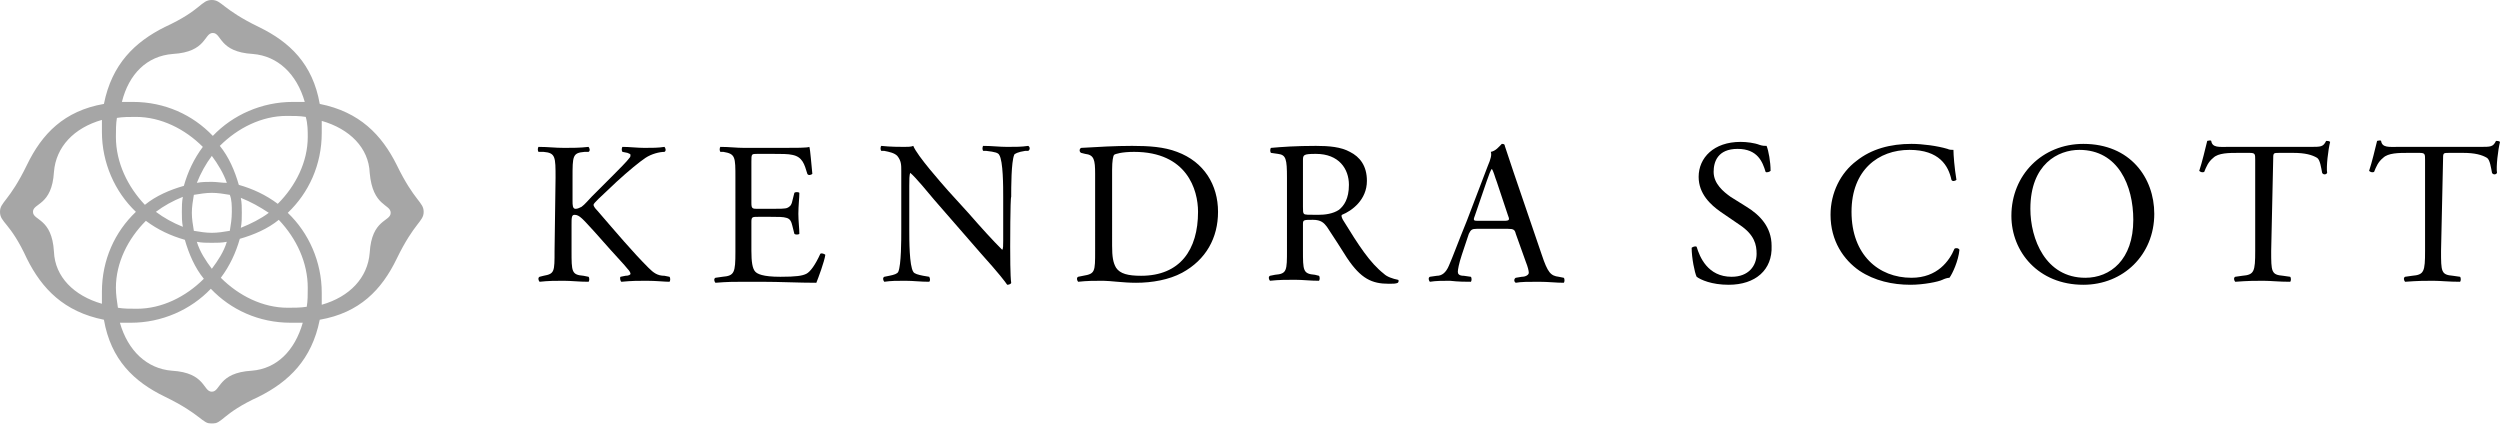 <?xml version="1.0" encoding="utf-8"?>
<!-- Generator: Adobe Illustrator 23.0.1, SVG Export Plug-In . SVG Version: 6.00 Build 0)  -->
<svg version="1.1" id="Layer_1" xmlns="http://www.w3.org/2000/svg" xmlns:xlink="http://www.w3.org/1999/xlink" x="0px" y="0px"
	 viewBox="0 0 250.2 42.4" style="enable-background:new 0 0 250.2 42.4;" xml:space="preserve">
<style type="text/css">
	.st0{opacity:0.35;}
</style>
<g class="st0">
	<path d="M39.7,16.5c-1.5-3-3.7-5.3-7.7-6.1c-0.7-4-3-6.2-6.1-7.7C22.2,0.9,22.2,0,21.2,0c-1.1,0-1,1-4.7,2.7
		c-3,1.5-5.3,3.7-6.1,7.7c-4,0.7-6.2,3-7.7,6.1C0.9,20.2,0,20.2,0,21.2c0,1.1,1,1,2.7,4.7c1.5,3,3.7,5.3,7.7,6.1
		c0.7,4,3,6.2,6.1,7.7c3.7,1.8,3.7,2.7,4.7,2.7c1.1,0,1-1,4.7-2.7c3-1.5,5.3-3.7,6.1-7.7c4-0.7,6.2-3,7.7-6.1
		c1.8-3.7,2.7-3.7,2.7-4.7C42.4,20.2,41.5,20.2,39.7,16.5 M17.3,5.4c3.4-0.2,3.1-2.1,4-2.1l0,0c0.9,0,0.6,1.9,4,2.1
		c2.5,0.2,4.4,2,5.2,4.8c-0.4,0-0.8,0-1.2,0c-3.1,0-6,1.3-8,3.4c-2-2.1-4.8-3.4-8-3.4c-0.4,0-0.8,0-1.1,0
		C12.9,7.4,14.7,5.6,17.3,5.4 M30.8,13.7c0,2.5-1.2,4.9-3,6.7c-1.2-0.9-2.5-1.5-3.9-1.9c-0.4-1.4-1-2.8-1.9-3.9c1.8-1.8,4.2-3,6.7-3
		c0.7,0,1.3,0,1.9,0.1C30.8,12.4,30.8,13.1,30.8,13.7 M30.8,28.8c0,0.7,0,1.3-0.1,1.9c-0.6,0.1-1.3,0.1-1.9,0.1
		c-2.5,0-4.9-1.2-6.7-3c0.9-1.2,1.5-2.5,1.9-3.9c1.4-0.4,2.8-1,3.9-1.9C29.7,23.9,30.8,26.3,30.8,28.8 M11.6,28.8
		c0-2.5,1.2-4.9,3-6.7c1.2,0.9,2.5,1.5,3.9,1.9c0.4,1.4,1,2.8,1.9,3.9c-1.8,1.8-4.2,3-6.7,3c-0.7,0-1.3,0-1.9-0.1
		C11.7,30.1,11.6,29.5,11.6,28.8 M11.6,13.7c0-0.7,0-1.3,0.1-1.9c0.6-0.1,1.2-0.1,1.9-0.1c2.5,0,4.9,1.2,6.7,3
		c-0.9,1.2-1.5,2.5-1.9,3.9c-1.4,0.4-2.8,1-3.9,1.9C12.8,18.7,11.6,16.3,11.6,13.7 M23.2,21.2L23.2,21.2L23.2,21.2
		c0,0.7-0.1,1.3-0.2,1.9c-0.6,0.1-1.2,0.2-1.8,0.2l0,0l0,0c-0.6,0-1.2-0.1-1.8-0.2c-0.1-0.6-0.2-1.2-0.2-1.8l0,0l0,0
		c0-0.6,0.1-1.2,0.2-1.8c0.6-0.1,1.2-0.2,1.8-0.2l0,0l0,0c0.6,0,1.2,0.1,1.8,0.2C23.2,20,23.2,20.6,23.2,21.2 M21.2,18.2L21.2,18.2
		c-0.5,0-1,0-1.5,0.1c0.4-1,0.9-1.9,1.5-2.7c0.6,0.8,1.2,1.8,1.5,2.7C22.2,18.3,21.7,18.2,21.2,18.2 M18.3,19.7
		c-0.1,0.5-0.1,1-0.1,1.5l0,0c0,0.5,0,1,0.1,1.5c-1-0.4-1.9-0.9-2.7-1.5C16.4,20.6,17.3,20.1,18.3,19.7 M19.7,24.2
		c0.5,0.1,1,0.1,1.5,0.1l0,0c0.5,0,1,0,1.5-0.1c-0.3,1-0.9,1.9-1.5,2.7C20.6,26.1,20,25.2,19.7,24.2 M24.1,22.8
		c0.1-0.5,0.1-1,0.1-1.5l0,0c0-0.5,0-1-0.1-1.5c1,0.4,1.9,0.9,2.8,1.5C26.1,21.9,25.1,22.4,24.1,22.8 M5.4,25.2
		c-0.2-3.4-2.1-3.1-2.1-4l0,0c0-0.9,1.9-0.6,2.1-4c0.2-2.5,2-4.4,4.8-5.2c0,0.4,0,0.8,0,1.2c0,3.1,1.3,6,3.4,8c-2.1,2-3.4,4.8-3.4,8
		c0,0.4,0,0.8,0,1.2C7.4,29.6,5.5,27.7,5.4,25.2 M25.2,37.1c-3.4,0.2-3.1,2.1-4,2.1l0,0c-0.9,0-0.6-1.9-4-2.1
		c-2.5-0.2-4.4-2-5.2-4.8c0.4,0,0.7,0,1.1,0c3.1,0,6-1.3,8-3.4c2,2.1,4.8,3.4,8,3.4c0.4,0,0.8,0,1.2,0
		C29.5,35.1,27.7,36.9,25.2,37.1 M39.1,21.3c0,0.9-1.9,0.6-2.1,4c-0.2,2.5-2,4.4-4.8,5.2c0-0.4,0-0.8,0-1.2c0-3.1-1.3-6-3.4-8
		c2.1-2,3.4-4.8,3.4-8c0-0.4,0-0.8,0-1.2c2.8,0.8,4.7,2.7,4.8,5.2C37.3,20.7,39.1,20.4,39.1,21.3L39.1,21.3z"/>
</g>
<g>
	<path d="M55.6,17.8c0-2.1,0-2.5-1.2-2.6h-0.5c-0.1-0.1-0.1-0.4,0-0.5c1,0,1.6,0.1,2.6,0.1c0.8,0,1.5,0,2.4-0.1
		c0.1,0.1,0.2,0.4,0,0.5h-0.4c-1.2,0.1-1.2,0.4-1.2,2.6v2.3c0,0.4,0,0.8,0.3,0.8c0.2,0,0.4-0.1,0.6-0.2c0.3-0.2,0.8-0.8,1-1l2.2-2.2
		c0.4-0.4,1.4-1.4,1.6-1.7c0.1-0.1,0.1-0.2,0.1-0.3c0-0.1-0.1-0.1-0.3-0.2l-0.5-0.1c-0.1-0.1-0.1-0.4,0-0.5c0.7,0,1.5,0.1,2.2,0.1
		s1.4,0,2-0.1c0.1,0.1,0.2,0.4,0,0.5c-0.5,0-1.3,0.2-1.9,0.6s-1.7,1.3-2.9,2.4l-1.8,1.7c-0.3,0.3-0.5,0.5-0.5,0.6s0.1,0.3,0.4,0.6
		c1.9,2.2,3.5,4.1,5.1,5.7c0.5,0.5,0.9,0.8,1.6,0.8l0.5,0.1c0.1,0.1,0.1,0.4,0,0.5c-0.5,0-1.3-0.1-2.3-0.1c-0.8,0-1.5,0-2.5,0.1
		c-0.1,0-0.2-0.4-0.1-0.5l0.5-0.1c0.3,0,0.5-0.1,0.5-0.2s-0.1-0.3-0.3-0.5c-0.4-0.5-0.9-1-1.7-1.9l-1.6-1.8c-1.2-1.3-1.5-1.7-2-1.7
		c-0.3,0-0.3,0.3-0.3,1v2.6c0,2.1,0,2.4,1.2,2.5l0.5,0.1c0.1,0.1,0.1,0.4,0,0.5c-1,0-1.7-0.1-2.5-0.1s-1.5,0-2.4,0.1
		c-0.1-0.1-0.2-0.4,0-0.5l0.4-0.1c1.1-0.2,1.1-0.4,1.1-2.5L55.6,17.8L55.6,17.8z"/>
	<path d="M73.6,17.8c0-2.1,0-2.4-1.2-2.6h-0.3c-0.1-0.1-0.1-0.4,0-0.5c0.9,0,1.6,0.1,2.4,0.1h3.8c1.3,0,2.5,0,2.7-0.1
		c0.1,0.3,0.2,1.8,0.3,2.7c-0.1,0.1-0.4,0.2-0.5,0c-0.3-1-0.5-1.7-1.5-1.9c-0.4-0.1-1.1-0.1-2-0.1h-1.5c-0.6,0-0.6,0-0.6,0.8v4.1
		c0,0.6,0.1,0.6,0.7,0.6h1.2c0.9,0,1.5,0,1.7-0.1s0.4-0.2,0.5-0.7l0.2-0.8c0.1-0.1,0.4-0.1,0.5,0c0,0.5-0.1,1.3-0.1,2.1
		c0,0.7,0.1,1.5,0.1,2c-0.1,0.1-0.4,0.1-0.5,0l-0.2-0.8c-0.1-0.4-0.2-0.7-0.6-0.8c-0.3-0.1-0.8-0.1-1.6-0.1h-1.2
		c-0.6,0-0.7,0-0.7,0.5v2.9c0,1.1,0.1,1.8,0.4,2.1c0.2,0.2,0.7,0.5,2.5,0.5c1.6,0,2.2-0.1,2.6-0.3c0.4-0.2,0.9-0.9,1.4-2
		c0.1-0.1,0.4,0,0.5,0.1c-0.1,0.7-0.7,2.3-0.9,2.8c-1.8,0-3.6-0.1-5.5-0.1h-1.8c-0.9,0-1.6,0-2.8,0.1c-0.1-0.1-0.2-0.4,0-0.5
		l0.7-0.1c1.2-0.1,1.3-0.4,1.3-2.5L73.6,17.8L73.6,17.8z"/>
	<path d="M101.1,24.7c0,0.6,0,3,0.1,3.6c0,0.1-0.2,0.2-0.4,0.2c-0.2-0.3-0.8-1.1-2.6-3.1L93.5,20c-0.5-0.6-1.9-2.3-2.4-2.7l0,0
		C91,17.5,91,18,91,18.6V23c0,1,0,3.6,0.4,4.2c0.1,0.2,0.5,0.3,1,0.4l0.6,0.1c0.1,0.2,0.1,0.4,0,0.5c-0.9,0-1.6-0.1-2.4-0.1
		c-0.9,0-1.4,0-2.1,0.1c-0.1-0.1-0.2-0.4,0-0.5l0.5-0.1c0.5-0.1,0.8-0.2,0.9-0.4c0.3-0.7,0.3-3.2,0.3-4.2v-5.9c0-0.6,0-1-0.4-1.5
		c-0.3-0.3-0.8-0.4-1.3-0.5h-0.3c-0.1-0.1-0.1-0.4,0-0.5c0.9,0.1,1.9,0.1,2.3,0.1c0.3,0,0.7,0,0.9-0.1c0.4,1,2.8,3.7,3.5,4.5l2,2.2
		c1.4,1.6,2.4,2.7,3.4,3.7l0,0c0.1-0.1,0.1-0.4,0.1-0.9v-4.4c0-1,0-3.6-0.4-4.2c-0.1-0.2-0.4-0.3-1.3-0.4h-0.3
		c-0.1-0.1-0.1-0.4,0-0.5c0.9,0,1.6,0.1,2.4,0.1c0.9,0,1.4,0,2.1-0.1c0.2,0.1,0.2,0.4,0,0.5h-0.3c-0.7,0.1-1.1,0.3-1.1,0.4
		c-0.3,0.7-0.3,3.3-0.3,4.2C101.1,19.8,101.1,24.7,101.1,24.7z"/>
	<path d="M109.6,17.4c0-1.4-0.1-1.9-1-2l-0.4-0.1c-0.2-0.1-0.2-0.4,0-0.5c1.7-0.1,3.4-0.2,5.1-0.2c1.7,0,3.2,0.1,4.5,0.6
		c2.7,1,4.1,3.3,4.1,6c0,2.6-1.2,4.8-3.6,6.1c-1.3,0.7-3,1-4.6,1c-1.3,0-2.6-0.2-3.3-0.2c-0.9,0-1.6,0-2.5,0.1
		c-0.1-0.1-0.2-0.4,0-0.5l0.5-0.1c1.2-0.2,1.2-0.4,1.2-2.5V17.4L109.6,17.4z M111.3,24.6c0,1.1,0.1,1.7,0.4,2.2
		c0.4,0.6,1.2,0.8,2.5,0.8c3.9,0,5.7-2.6,5.7-6.4c0-2.2-1.1-6-6.4-6c-1.2,0-1.9,0.2-2,0.3s-0.2,0.6-0.2,1.5
		C111.3,17.1,111.3,24.6,111.3,24.6z"/>
	<path d="M128.8,17.8c0-1.9-0.1-2.3-0.9-2.4l-0.7-0.1c-0.1-0.1-0.1-0.4,0-0.5c1.1-0.1,2.5-0.2,4.5-0.2c1.3,0,2.5,0.1,3.4,0.6
		c1,0.5,1.7,1.4,1.7,2.9c0,1.9-1.5,3-2.5,3.4c-0.1,0.1,0,0.3,0.1,0.5c1.6,2.6,2.7,4.3,4.1,5.4c0.3,0.3,0.9,0.5,1.4,0.6
		c0.1,0,0.1,0.2,0,0.3c-0.2,0.1-0.5,0.1-0.9,0.1c-1.7,0-2.8-0.5-4.2-2.6c-0.5-0.8-1.4-2.2-2-3.1c-0.3-0.4-0.6-0.7-1.4-0.7
		c-0.9,0-1,0-1,0.4V25c0,2.1,0,2.4,1.2,2.5l0.4,0.1c0.1,0.1,0.1,0.4,0,0.5c-0.9,0-1.6-0.1-2.4-0.1c-0.9,0-1.6,0-2.5,0.1
		c-0.1-0.1-0.2-0.4,0-0.5l0.5-0.1c1.2-0.1,1.2-0.4,1.2-2.5V17.8L128.8,17.8z M130.4,20.7c0,0.4,0,0.6,0.1,0.7s0.4,0.1,1.4,0.1
		c0.7,0,1.5-0.1,2.1-0.5c0.5-0.4,1-1.1,1-2.5c0-1.6-1-3.1-3.3-3.1c-1.3,0-1.3,0.1-1.3,0.7V20.7L130.4,20.7z"/>
	<path d="M151.7,23.4c-0.1-0.4-0.2-0.5-0.8-0.5h-3.1c-0.5,0-0.6,0.1-0.8,0.5l-0.7,2.1c-0.3,0.9-0.4,1.5-0.4,1.7s0.1,0.4,0.6,0.4
		l0.7,0.1c0.1,0.1,0.1,0.4,0,0.5c-0.5,0-1.2,0-2.1-0.1c-0.7,0-1.4,0-2,0.1c-0.1-0.1-0.2-0.4,0-0.5l0.7-0.1c0.5,0,0.9-0.3,1.2-1
		c0.4-0.9,0.9-2.3,1.8-4.5l2.1-5.5c0.3-0.7,0.4-1.1,0.3-1.4c0.5-0.1,0.8-0.5,1.1-0.8c0.1,0,0.3,0,0.3,0.2c0.3,0.9,0.6,1.8,0.9,2.7
		l2.8,8.2c0.6,1.8,0.9,2.1,1.7,2.2l0.5,0.1c0.1,0.1,0.1,0.4,0,0.5c-0.8,0-1.5-0.1-2.5-0.1s-1.8,0-2.3,0.1c-0.2-0.1-0.2-0.4,0-0.5
		l0.6-0.1c0.4,0,0.7-0.2,0.7-0.4c0-0.2-0.1-0.6-0.3-1.1L151.7,23.4z M147.6,21.6c-0.2,0.5-0.1,0.5,0.4,0.5h2.5
		c0.6,0,0.6-0.1,0.4-0.6l-1.1-3.3c-0.2-0.5-0.3-1-0.5-1.3l0,0c-0.1,0.1-0.3,0.6-0.5,1.2L147.6,21.6z"/>
	<path d="M173,28.5c-1.7,0-2.8-0.5-3.2-0.8c-0.2-0.4-0.5-1.9-0.5-2.9c0.1-0.1,0.4-0.2,0.5-0.1c0.3,1,1.1,3,3.5,3
		c1.7,0,2.5-1.1,2.5-2.3c0-0.9-0.2-1.9-1.7-2.9l-1.9-1.3c-1-0.7-2.2-1.8-2.2-3.5c0-1.9,1.5-3.5,4.2-3.5c0.6,0,1.4,0.1,1.9,0.3
		c0.3,0.1,0.5,0.1,0.7,0.1c0.2,0.5,0.4,1.6,0.4,2.5c-0.1,0.1-0.4,0.2-0.5,0.1c-0.3-1-0.8-2.3-2.8-2.3s-2.4,1.3-2.4,2.3
		c0,1.2,1,2,1.7,2.5l1.6,1c1.3,0.8,2.5,2,2.5,3.9C177.4,27,175.7,28.5,173,28.5z"/>
	<path d="M185.8,16.1c1.5-1.2,3.4-1.7,5.5-1.7c1.1,0,2.6,0.2,3.6,0.5c0.2,0.1,0.4,0.1,0.6,0.1c0,0.5,0.1,1.8,0.3,3
		c-0.1,0.1-0.4,0.2-0.5,0c-0.3-1.4-1.2-3-4.2-3c-3.1,0-5.8,2-5.8,6.2c0,4.3,2.7,6.6,6,6.6c2.6,0,3.8-1.7,4.3-2.9
		c0.1-0.1,0.4-0.1,0.5,0.1c-0.1,1.1-0.7,2.4-1,2.8c-0.2,0-0.5,0.1-0.7,0.2c-0.4,0.2-1.9,0.5-3.2,0.5c-1.8,0-3.6-0.4-5.1-1.4
		c-1.6-1.1-2.9-3-2.9-5.6C183.2,19.3,184.2,17.3,185.8,16.1z"/>
	<path d="M201.3,21.6c0-4.1,3.1-7.2,7.2-7.2c4.7,0,7.1,3.4,7.1,7c0,4.1-3.1,7.1-7.1,7.1C204,28.5,201.3,25.2,201.3,21.6z M213.5,22
		c0-3.4-1.5-7-5.4-7c-2.1,0-4.9,1.4-4.9,5.9c0,3,1.5,6.9,5.5,6.9C211.2,27.8,213.5,26,213.5,22z"/>
	<path d="M227.3,25.1c0,2.1,0,2.4,1.2,2.5l0.7,0.1c0.1,0.1,0.1,0.4,0,0.5c-1.2,0-1.9-0.1-2.7-0.1s-1.5,0-2.8,0.1
		c-0.1-0.1-0.2-0.4,0-0.5l0.7-0.1c1.2-0.1,1.3-0.4,1.3-2.5V16c0-0.6,0-0.7-0.6-0.7H224c-0.9,0-2,0-2.5,0.5c-0.5,0.4-0.7,0.9-0.9,1.4
		c-0.2,0.1-0.4,0-0.5-0.1c0.3-0.9,0.6-2.2,0.8-3c0.1,0,0.3-0.1,0.4,0c0.1,0.7,0.8,0.6,1.7,0.6h8.2c1.1,0,1.3,0,1.6-0.6
		c0.1,0,0.3,0,0.4,0.1c-0.2,0.8-0.4,2.5-0.3,3.1c-0.1,0.2-0.4,0.2-0.5,0c-0.1-0.5-0.2-1.3-0.5-1.5c-0.5-0.3-1.2-0.5-2.4-0.5h-1.4
		c-0.6,0-0.6,0-0.6,0.7L227.3,25.1L227.3,25.1z"/>
	<path d="M244.3,25.1c0,2.1,0,2.4,1.2,2.5l0.7,0.1c0.1,0.1,0.1,0.4,0,0.5c-1.2,0-1.9-0.1-2.7-0.1s-1.5,0-2.8,0.1
		c-0.1-0.1-0.2-0.4,0-0.5l0.7-0.1c1.2-0.1,1.3-0.4,1.3-2.5V16c0-0.6,0-0.7-0.6-0.7H241c-0.9,0-2,0-2.5,0.5c-0.5,0.4-0.7,0.9-0.9,1.4
		c-0.2,0.1-0.4,0-0.5-0.1c0.3-0.9,0.6-2.2,0.8-3c0.1,0,0.3-0.1,0.4,0c0.1,0.7,0.8,0.6,1.7,0.6h8.2c1.1,0,1.3,0,1.6-0.6
		c0.1,0,0.3,0,0.4,0.1c-0.2,0.8-0.4,2.5-0.3,3.1c-0.1,0.2-0.4,0.2-0.5,0c-0.1-0.5-0.2-1.3-0.5-1.5c-0.5-0.3-1.2-0.5-2.4-0.5h-1.4
		c-0.6,0-0.6,0-0.6,0.7L244.3,25.1L244.3,25.1z"/>
</g>
</svg>
